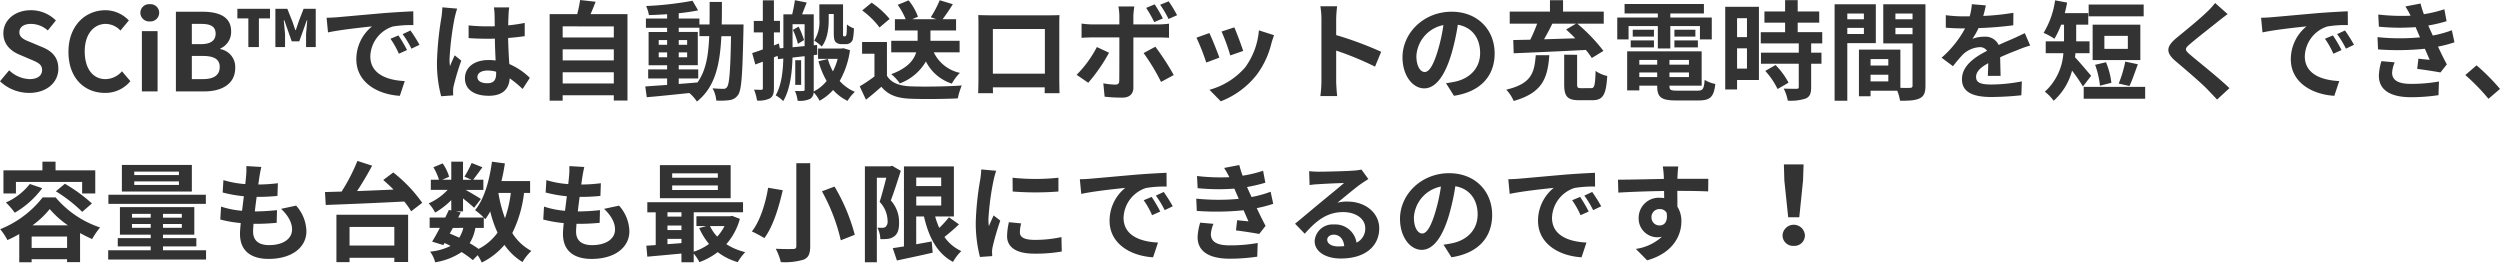 <svg xmlns="http://www.w3.org/2000/svg" width="557.352" height="58.536" viewBox="0 0 557.352 58.536">
  <path id="パス_5923" data-name="パス 5923" d="M7.488.336c4.1,0,6.528-2.472,6.528-5.376,0-2.568-1.416-3.936-3.576-4.824l-2.328-.984c-1.512-.6-2.784-1.056-2.784-2.328,0-1.176,1.008-1.872,2.568-1.872a5.665,5.665,0,0,1,3.768,1.464l1.8-2.232A7.882,7.882,0,0,0,7.9-18.1c-3.6,0-6.144,2.232-6.144,5.136,0,2.592,1.8,4.032,3.6,4.776L7.728-7.176c1.584.672,2.664,1.08,2.664,2.4,0,1.248-.984,2.04-2.832,2.04A6.987,6.987,0,0,1,3.048-4.7L1.008-2.256A9.464,9.464,0,0,0,7.488.336Zm16.92,0A7.188,7.188,0,0,0,30.072-2.28L28.2-4.488a4.938,4.938,0,0,1-3.672,1.752c-2.808,0-4.632-2.328-4.632-6.192,0-3.816,2.016-6.12,4.7-6.12a4.58,4.58,0,0,1,3.264,1.488l1.872-2.256a7.245,7.245,0,0,0-5.208-2.28c-4.488,0-8.256,3.432-8.256,9.288C16.272-2.88,19.92.336,24.408.336ZM32.64,0h3.5V-13.44h-3.5Zm1.776-15.6A1.954,1.954,0,0,0,36.5-17.52a1.926,1.926,0,0,0-2.088-1.92A1.933,1.933,0,0,0,32.3-17.52,1.961,1.961,0,0,0,34.416-15.6ZM40.224,0H46.56c3.912,0,6.888-1.656,6.888-5.232a4.038,4.038,0,0,0-3.336-4.2v-.12a4.029,4.029,0,0,0,2.424-3.84c0-3.312-2.784-4.368-6.432-4.368h-5.88Zm3.552-10.536v-4.512h2.112c2.136,0,3.192.624,3.192,2.184,0,1.416-.984,2.328-3.24,2.328Zm0,7.8V-7.9h2.472c2.448,0,3.744.72,3.744,2.448,0,1.848-1.32,2.712-3.744,2.712Zm12.6-7.152h2.352v-6.384H61.2v-2.136H53.928v2.136h2.448Zm6.024,0h2.16v-2.9l-.288-3.072h.12l1.656,4.7h1.68l1.68-4.7h.1l-.264,3.072v2.9H71.4v-8.52H68.688L67.608-15.6l-.648,1.92h-.12l-.648-1.92-1.128-2.808H62.4ZM89.832-12.48l-1.776.744A18.517,18.517,0,0,1,89.928-8.4l1.824-.816A31.453,31.453,0,0,0,89.832-12.48Zm2.688-1.1-1.752.816a21.114,21.114,0,0,1,1.968,3.24l1.8-.864A35.9,35.9,0,0,0,92.52-13.584Zm-18.7-2.832.312,3.264c2.76-.6,7.752-1.128,9.816-1.344a9.424,9.424,0,0,0-3.5,7.32c0,5.16,4.7,7.848,9.7,8.16l1.1-3.288c-4.032-.192-7.68-1.608-7.68-5.52a7.214,7.214,0,0,1,5.016-6.648,24.544,24.544,0,0,1,4.584-.312l-.024-3.072c-1.68.072-4.272.216-6.72.408-4.344.384-8.28.744-10.272.912C75.7-16.488,74.784-16.44,73.824-16.416Zm25.8-2.328a17.833,17.833,0,0,1-.216,2.328A70.441,70.441,0,0,0,98.424-6.5,28.669,28.669,0,0,0,99.36,1.08l2.688-.192c-.024-.336-.024-.744-.024-.984a4.692,4.692,0,0,1,.12-1.1,56.7,56.7,0,0,1,1.7-5.664L102.384-8.04c-.36.792-.744,1.584-1.056,2.424a11,11,0,0,1-.1-1.536,62.858,62.858,0,0,1,1.128-9.192,19.976,19.976,0,0,1,.576-2.112Zm12,14.76c0,1.392-.5,2.16-1.968,2.16-1.248,0-2.208-.432-2.208-1.392,0-.888.912-1.44,2.256-1.44a7.41,7.41,0,0,1,1.92.264Zm7.512.96A15.086,15.086,0,0,0,114.552-6.1c-.1-1.608-.216-3.5-.264-5.808,1.3-.1,2.544-.24,3.7-.408v-2.952c-1.128.24-2.376.408-3.672.552,0-1.056.048-1.944.072-2.472a15.182,15.182,0,0,1,.144-1.536H111.12a13.447,13.447,0,0,1,.144,1.56c.024.5.024,1.464.048,2.64-.552.024-1.128.024-1.68.024a39.41,39.41,0,0,1-4.152-.216v2.832c1.416.1,2.76.144,4.152.144.552,0,1.128,0,1.7-.024.024,1.68.1,3.408.168,4.872a10.677,10.677,0,0,0-1.56-.1c-3.24,0-5.28,1.656-5.28,4.08,0,2.5,2.064,3.888,5.328,3.888,3.216,0,4.512-1.632,4.656-3.888a24.239,24.239,0,0,1,2.88,2.376Zm7.32,1.248v-2.5h11.4v2.5Zm11.4-7.608v2.472h-11.4V-9.384Zm0-5.112v2.472h-11.4V-14.5Zm-5.184-2.736c.384-.864.768-1.8,1.128-2.76l-3.456-.384a27.162,27.162,0,0,1-.648,3.144h-6.144v19.3h2.9V.864h11.4V2.04H140.9V-17.232ZM152.328-2.88h4.344V-4.9h-4.344v-.936h4.248v-7.416h-4.248v-.936h4.608v1.872h2.184c-.168,4.3-.744,7.728-2.616,10.32-1.392.12-2.808.24-4.176.336Zm-4.464-4.728v-1.08h1.872v1.08Zm6.336-1.08v1.08h-1.872v-1.08Zm-1.872-1.7v-1.056H154.2v1.056Zm-4.464-1.056h1.872v1.056h-1.872Zm14.04-3.48c.048-1.584.048-3.264.048-5.016h-2.736c0,1.776,0,3.432-.024,5.016h-2.256v-1.32h-4.608v-1.176c1.56-.168,3.048-.384,4.32-.648L155.4-20.208a74.359,74.359,0,0,1-10.344,1.176,8.889,8.889,0,0,1,.624,2.016c1.3-.024,2.664-.1,4.056-.192v.96h-4.728v2.064h4.728v.936h-4.128v7.416h4.128V-4.9h-4.224V-2.88h4.224v1.44c-1.848.12-3.528.24-4.872.336l.336,2.4c2.592-.216,6.048-.576,9.5-.936a9.351,9.351,0,0,1,1.68,1.9c4.032-3.192,5.136-8.136,5.448-14.568h2.16c-.144,7.752-.384,10.68-.888,11.328a.872.872,0,0,1-.816.408c-.456,0-1.368-.024-2.424-.12a6.682,6.682,0,0,1,.84,2.736,16.1,16.1,0,0,0,2.976-.1,2.678,2.678,0,0,0,1.9-1.2c.768-1.1.96-4.584,1.176-14.4,0-.336.024-1.272.024-1.272Zm23.856-2.328h1.128v4.032c0,1.44.12,1.872.432,2.232a1.9,1.9,0,0,0,1.3.456h.888a1.671,1.671,0,0,0,.984-.24,1.444,1.444,0,0,0,.648-.864,13.094,13.094,0,0,0,.24-2.424,4.681,4.681,0,0,1-1.56-.864c-.024.936-.024,1.68-.072,2.016a1,1,0,0,1-.168.528c-.024.072-.1.1-.192.1h-.216a.18.18,0,0,1-.192-.12,4.908,4.908,0,0,1-.024-.768v-6.24h-5.28v3.336a7.7,7.7,0,0,1-1.152,4.752,8.156,8.156,0,0,1,1.68,1.32c1.3-1.632,1.56-4.152,1.56-6.024Zm-7.992,3.528a16.531,16.531,0,0,1,1.128,3.12l1.368-.84a21.035,21.035,0,0,0-1.2-3ZM177.7-9.84v-5.136h2.688V-10.1Zm11.328.216-.432.072h-5.208v2.3h4.368A13.672,13.672,0,0,1,186.7-4.464a12.8,12.8,0,0,1-1.128-2.76l-2.088.5A18.141,18.141,0,0,0,185.3-2.328,8.732,8.732,0,0,1,182.4.024a2.756,2.756,0,0,0,.024-.456V-8.088l.792-.1-.048-2.16-.744.072v-6.912h-2.592c.312-.816.672-1.752,1.032-2.616l-2.64-.528c-.12.912-.36,2.112-.6,3.144h-1.968v7.512l-.792.072-.216-1.08-1.1.432v-2.9h1.344V-15.72h-1.344V-20.3h-2.472v4.584h-2.016v2.568h2.016V-9.36c-.888.336-1.7.6-2.376.816l.7,2.544c.528-.192,1.1-.408,1.68-.624v5.88c0,.288-.072.384-.336.384-.24,0-.936,0-1.632-.024a10.486,10.486,0,0,1,.672,2.424,5.576,5.576,0,0,0,2.9-.5c.648-.432.864-1.08.864-2.256V-7.608l.816-.312.1.72,1.176-.12c-.072,2.736-.384,5.9-1.7,8.208a7.211,7.211,0,0,1,1.68,1.272c1.56-2.616,1.992-6.528,2.064-9.7l2.712-.312V-.456c0,.288-.072.36-.336.36-.264.024-1.056.024-1.824,0a8.006,8.006,0,0,1,.6,2.184,5.486,5.486,0,0,0,2.808-.432A1.737,1.737,0,0,0,182.4.216a7.4,7.4,0,0,1,1.32,1.872,11.6,11.6,0,0,0,3.024-2.4,10.337,10.337,0,0,0,3.216,2.424A9.4,9.4,0,0,1,191.592.1a9.524,9.524,0,0,1-3.384-2.424,19.234,19.234,0,0,0,2.3-6.864ZM179.616-6.96H178.3v5.5h1.32Zm35.328-1.752V-11.28h-6.5v-2.3h5.712V-16.1h-3c.7-.912,1.512-2.112,2.28-3.336l-2.928-.888a23.835,23.835,0,0,1-1.992,3.792l1.224.432h-5.352l1.272-.552a12.418,12.418,0,0,0-2.088-3.648L201.144-19.3A15.806,15.806,0,0,1,202.92-16.1h-2.4v2.52h5.064v2.3H199.7v2.568h5.568c-.528,1.728-1.92,3.528-5.568,4.872a8.976,8.976,0,0,1,1.9,2.064,11.258,11.258,0,0,0,5.832-4.9,9.825,9.825,0,0,0,5.784,4.944,10.47,10.47,0,0,1,1.8-2.4,8.385,8.385,0,0,1-5.832-4.584Zm-15.6-7.44a19.219,19.219,0,0,0-4.008-3.624l-2.112,1.728a18.162,18.162,0,0,1,3.864,3.792Zm-.6,5.136H193.2V-8.4h2.76v5.064a31.519,31.519,0,0,1-3.288,2.208l1.392,2.976C195.384.84,196.44-.1,197.5-1.032c1.56,1.872,3.528,2.544,6.48,2.664,2.856.12,7.68.072,10.56-.072a14.948,14.948,0,0,1,.888-2.88c-3.192.24-8.592.312-11.4.192-2.5-.1-4.3-.744-5.28-2.352Zm35.208-2.9v9.96H222.36v-9.96Zm3.216-.768c0-.72,0-1.608.048-2.328-.864.048-1.776.048-2.376.048h-13.2c-.648,0-1.56-.024-2.544-.048.048.672.048,1.656.048,2.328V-2.952c0,1.152-.048,3.24-.072,3.36h3.312l-.024-1.32h11.568L233.9.408h3.312c0-.1-.048-2.4-.048-3.336Zm26.256-2.3a27.272,27.272,0,0,0-1.872-3.1l-1.9.768a23.365,23.365,0,0,1,1.872,3.168Zm-3.168.72a30.324,30.324,0,0,0-1.824-3.144l-1.9.792a26.1,26.1,0,0,1,1.8,3.168ZM245.544-9.888A25.01,25.01,0,0,1,241.032-3.7l2.592,1.776a37.669,37.669,0,0,0,4.632-6.7ZM259.3-12.024c.648,0,1.584.024,2.328.072V-15.1a18.7,18.7,0,0,1-2.352.168H253.68v-1.92a19.454,19.454,0,0,1,.216-2.088h-3.552a12.434,12.434,0,0,1,.216,2.088v1.92h-6.1a18.644,18.644,0,0,1-2.328-.192v3.192c.672-.072,1.608-.1,2.328-.1h6.1V-12c0,1.128,0,8.736-.024,9.624-.024.624-.264.864-.888.864a16.6,16.6,0,0,1-2.664-.288l.288,2.976a34.654,34.654,0,0,0,3.912.216c1.7,0,2.5-.864,2.5-2.256v-11.16Zm-3.336,3.48a45.568,45.568,0,0,1,3.888,6.432l2.832-1.536a55.787,55.787,0,0,0-4.1-6.312Zm20.232-5.736-2.856.936a39.973,39.973,0,0,1,1.944,5.328l2.88-1.008C277.824-10.128,276.648-13.248,276.192-14.28Zm5.472.672a16.175,16.175,0,0,1-3.048,8.232A16.149,16.149,0,0,1,270.648-.36l2.52,2.568a18.742,18.742,0,0,0,8.04-5.952,19.352,19.352,0,0,0,3.264-7.032c.144-.48.288-.984.576-1.752Zm-11.04.6-2.88,1.032a48.477,48.477,0,0,1,2.184,5.544l2.928-1.1C272.376-8.88,271.224-11.784,270.624-13.008Zm38.3,4.176a78.383,78.383,0,0,0-10.032-3.72V-16.08a26.1,26.1,0,0,1,.216-2.9h-3.744a16.739,16.739,0,0,1,.24,2.9V-2.3a25.679,25.679,0,0,1-.24,3.336h3.744c-.1-.96-.216-2.64-.216-3.336V-9.1A69.323,69.323,0,0,1,307.56-5.52Zm9.7,4.512c-.888,0-1.848-1.176-1.848-3.576a7.452,7.452,0,0,1,6.024-6.888,38.149,38.149,0,0,1-1.272,5.76C320.568-5.808,319.608-4.32,318.624-4.32Zm6.528,5.3c6-.912,9.072-4.464,9.072-9.456,0-5.184-3.72-9.288-9.6-9.288-6.168,0-10.944,4.7-10.944,10.176,0,4.008,2.232,6.912,4.848,6.912,2.592,0,4.656-2.928,6.072-7.728a51.646,51.646,0,0,0,1.416-6.456c3.192.552,4.968,3,4.968,6.288,0,3.456-2.352,5.64-5.4,6.36-.624.144-1.3.264-2.208.384ZM352.368-15.1l-2.208,1.3c.672.6,1.368,1.272,2.04,1.968-2.352.072-4.728.144-6.96.216.624-1.1,1.272-2.3,1.848-3.48Zm-13.9,6.6c4.152-.168,10.3-.432,16.1-.744a19.717,19.717,0,0,1,1.32,1.8l2.592-1.584a37.98,37.98,0,0,0-5.832-6.072h5.9v-2.688h-9.072v-2.544H346.56v2.544h-8.976V-15.1h6.12a35.633,35.633,0,0,1-1.536,3.576c-1.392.024-2.664.048-3.792.072Zm4.92.432c-.312,3.864-.888,6.336-6.576,7.68a8.652,8.652,0,0,1,1.656,2.52c6.5-1.824,7.584-5.208,7.944-10.2ZM353.52-.72c-.792,0-.912-.12-.912-.912V-8.16l-2.88-.024v6.576c0,2.712.672,3.576,3.36,3.576h2.88c2.376,0,3.1-1.1,3.36-5.4a7.355,7.355,0,0,1-2.592-1.128c-.12,3.336-.264,3.84-1.032,3.84Zm10.56-13.848h6.528v4.992h2.784v-4.992h6.6v2.976h2.64v-4.872h-9.24v-.912h7.488v-2.112H363.192v2.112h7.416v.912H361.56v4.872h2.52ZM374.3-9.816h5.232v-1.56H374.3Zm0-3.936v1.536h4.68v-1.536Zm-4.56,0h-4.728v1.536h4.728ZM364.56-9.816h5.184v-1.56H364.56Zm1.92,6.624V-4.224h3.984v1.032Zm3.984-3.816v1.056H366.48V-7.008Zm7.08,1.056H373.2V-7.008h4.344ZM373.2-3.192V-4.224h4.344v1.032Zm1.728,3.024c-1.464,0-1.728-.144-1.728-1.032v-.072h7.176V-8.928H363.768V-.216h2.712V-1.272h3.984V-1.2c0,2.52.912,3.216,4.2,3.216h5.04c2.616,0,3.384-.792,3.72-3.672a7.3,7.3,0,0,1-2.376-.912c-.168,2.04-.384,2.4-1.584,2.4ZM390.48-16.32V-12.1h-2.208V-16.32ZM388.272-5.088V-9.6h2.208v4.512Zm4.872-13.776h-7.512V-.432h2.64V-2.544h4.872Zm1.416,14.3A16.885,16.885,0,0,1,397.3-.528l2.448-1.416a16.56,16.56,0,0,0-2.9-3.936Zm12.7-6.144v-2.5h-5.472v-2.112h4.8v-2.5h-4.8v-2.52h-2.808v2.52h-4.608v2.5h4.608V-13.2h-5.424v2.5h8.472V-8.64H393.6v2.472h8.424v5.16c0,.336-.12.432-.5.432-.36,0-1.7,0-2.856-.048a9.626,9.626,0,0,1,.912,2.688,10.625,10.625,0,0,0,4.008-.48c.936-.432,1.2-1.152,1.2-2.52V-6.168h2.3V-8.64h-2.3V-10.7Zm9.288-6.648v1.272h-3.7v-1.272Zm-3.7,4.56V-14.16h3.7v1.368Zm6.36,2.04v-8.664h-9.192v21.5h2.832v-12.84Zm4.368-1.992V-14.16h3.816v1.416Zm3.816-4.608v1.272h-3.816v-1.272Zm-9.36,15.12V-3.72h3.96v1.488Zm3.96-4.968v1.44h-3.96V-7.2Zm8.28-12.216h-9.408V-10.7h6.528V-1.32c0,.384-.144.528-.576.528-.312.024-1.2.024-2.136,0v-8.52h-9.24V1.08h2.592V-.144h5.952a10.567,10.567,0,0,1,.624,2.232c2.064,0,3.456-.072,4.392-.552.96-.456,1.272-1.3,1.272-2.832Zm16.752,15.96c-.024-1.08-.072-2.832-.1-4.152,1.464-.672,2.808-1.2,3.864-1.608a25.2,25.2,0,0,1,2.832-1.008l-1.2-2.76c-.864.408-1.7.816-2.616,1.224-.984.432-1.992.84-3.216,1.416a3.237,3.237,0,0,0-3.168-1.848,7.438,7.438,0,0,0-2.688.48,14.518,14.518,0,0,0,1.368-2.4,77.427,77.427,0,0,0,7.752-.624l.024-2.784a54.883,54.883,0,0,1-6.72.7c.288-.96.456-1.776.576-2.352l-3.12-.264a13.228,13.228,0,0,1-.48,2.712h-1.152a30.494,30.494,0,0,1-4.176-.264v2.784c1.3.12,3.048.168,4.008.168h.288a23.232,23.232,0,0,1-5.232,6.528l2.544,1.9a30.44,30.44,0,0,1,2.208-2.616,5.882,5.882,0,0,1,3.72-1.632A1.857,1.857,0,0,1,444-9.048c-2.712,1.392-5.592,3.312-5.592,6.336,0,3.072,2.808,3.96,6.528,3.96a65.759,65.759,0,0,0,6.72-.384l.1-3.1a36.353,36.353,0,0,1-6.744.7c-2.328,0-3.456-.36-3.456-1.68,0-1.176.96-2.112,2.712-3.072-.024,1.032-.048,2.136-.1,2.832Zm31.9-15.912H466.656v2.64H478.92ZM475.392-9.48H470.16v-2.9h5.232Zm2.784-5.4H467.544v7.9h10.632ZM475.752-1.2c.576-1.176,1.224-3.1,1.872-4.848l-2.808-.6a26.36,26.36,0,0,1-1.464,4.9Zm-4.032-.72a16.866,16.866,0,0,0-1.2-4.584l-2.424.576a19.545,19.545,0,0,1,1.08,4.656Zm-4.512-1.56c-.528-.6-2.64-3.144-3.6-4.128.048-.312.072-.6.1-.912h3.144v-2.64h-2.976v-3.72h2.688v-2.568h-5.232c.192-.768.384-1.56.528-2.352l-2.688-.5a18.845,18.845,0,0,1-2.568,7.248,14.764,14.764,0,0,1,2.424,1.32,19.284,19.284,0,0,0,1.488-3.144h.648v3.72h-4.08v2.64h3.936A12.812,12.812,0,0,1,456.888.072a9.822,9.822,0,0,1,1.968,2.016,13.652,13.652,0,0,0,4.1-6.72A39.367,39.367,0,0,1,465.384-1.1Zm-1.656,2.472v2.64h13.7v-2.64Zm29.3-18.7a16.417,16.417,0,0,1-1.824,1.992c-1.608,1.584-4.872,4.224-6.72,5.736-2.376,1.968-2.568,3.288-.216,5.28,2.184,1.848,5.808,4.944,7.1,6.312.672.72,1.416,1.464,2.088,2.208l2.76-2.544c-2.352-2.28-6.936-5.9-8.712-7.416-1.3-1.1-1.32-1.368-.048-2.448,1.584-1.368,4.728-3.792,6.264-5.04.552-.432,1.344-1.056,2.088-1.608Zm26.256,7.224-1.776.744A18.519,18.519,0,0,1,521.208-8.4l1.824-.816A31.454,31.454,0,0,0,521.112-12.48Zm2.688-1.1-1.752.816a21.114,21.114,0,0,1,1.968,3.24l1.8-.864A35.9,35.9,0,0,0,523.8-13.584Zm-18.7-2.832.312,3.264c2.76-.6,7.752-1.128,9.816-1.344a9.424,9.424,0,0,0-3.5,7.32c0,5.16,4.7,7.848,9.7,8.16l1.1-3.288c-4.032-.192-7.68-1.608-7.68-5.52a7.214,7.214,0,0,1,5.016-6.648,24.543,24.543,0,0,1,4.584-.312l-.024-3.072c-1.68.072-4.272.216-6.72.408-4.344.384-8.28.744-10.272.912C506.976-16.488,506.064-16.44,505.1-16.416Zm26.832,9.672a12.341,12.341,0,0,0-.576,3.24c0,3.288,2.736,4.8,7.176,4.8a42.091,42.091,0,0,0,6.12-.456l.1-3.048a34.579,34.579,0,0,1-6.288.528c-3.1,0-4.152-1.008-4.152-2.5a7.039,7.039,0,0,1,.576-2.3Zm15.7-6.888a25.439,25.439,0,0,1-4.248,1.176l-.552-1.2-.456-1.032a34.3,34.3,0,0,0,4.08-.96l-.5-2.664a28.794,28.794,0,0,1-4.56,1.1,20.321,20.321,0,0,1-.744-2.376l-3.384.648a21.371,21.371,0,0,1,1.152,2.04v.024a44.746,44.746,0,0,1-7.2-.264l.144,2.712a47.125,47.125,0,0,0,8.184.1l.576,1.344.408.936a48.239,48.239,0,0,1-9.48-.048l.12,2.736a59.71,59.71,0,0,0,10.44-.144l1.08,2.472c-.648-.072-1.584-.144-2.52-.264l-.264,2.28c1.584.192,3.864.552,5.184.792l1.416-1.8c-.7-1.3-1.368-2.688-1.968-3.96a27.659,27.659,0,0,0,3.672-.96ZM558.36-.552a44.988,44.988,0,0,0-5.232-5.256l-2.5,2.16a45.044,45.044,0,0,1,5.16,5.3ZM4.56,20.184H19.32v2.568h2.928v-5.16H13.392v-1.92H10.464v1.92H1.776v5.16H4.56Zm8.9,2.088a32.528,32.528,0,0,1,5.88,4.584l2.16-1.872a35.213,35.213,0,0,0-6.024-4.392ZM7.656,20.64a13.983,13.983,0,0,1-5.328,4.128A17.385,17.385,0,0,1,4.3,27.048a20.164,20.164,0,0,0,6.12-5.472Zm.6,9.216a20.138,20.138,0,0,0,3.84-3.624,20.333,20.333,0,0,0,4.056,3.624ZM8.064,34.9V32.352h7.9V34.9ZM10.512,23.64a22.727,22.727,0,0,1-9.456,7.08,14.152,14.152,0,0,1,1.608,2.424A24.848,24.848,0,0,0,5.3,31.8v6.288h2.76v-.672h7.9v.648h2.9v-6.48c.912.5,1.824.96,2.688,1.344a17.1,17.1,0,0,1,1.776-2.592,22.066,22.066,0,0,1-9.912-6.7ZM40.9,18.648h-9.96V17.88H40.9Zm0,2.208h-9.96v-.792H40.9Zm2.88-4.464h-15.6V22.32h15.6ZM46.9,23.04H25.176v2.04H46.9ZM30.432,30.408v-.84h4.176v.84Zm0-3.1h4.176v.84H30.432Zm11.112.84h-4.2v-.84h4.2Zm0,2.256h-4.2v-.84h4.2Zm-4.2,5.016V34.56h7.44V32.712h-7.44v-.768h6.984V25.8H27.744v6.144h6.864v.768H27.264V34.56h7.344v.864h-9.48v2.064H46.944V35.424Zm26.328-9.24c1.536,1.464,2.448,3,2.448,4.608,0,1.968-1.824,3.48-5.136,3.48-2.352,0-3.552-1.08-3.552-3.024,0-.432.048-1.032.1-1.728h.96c1.464,0,2.856-.1,4.2-.216l.072-2.832a47.147,47.147,0,0,1-4.776.288h-.168c.12-1.056.264-2.184.408-3.24a42.591,42.591,0,0,0,4.632-.216l.1-2.832a34.881,34.881,0,0,1-4.368.288c.12-.768.192-1.392.264-1.8.1-.624.216-1.248.408-2.112l-3.336-.192a14.97,14.97,0,0,1-.048,2.112c-.048.528-.1,1.176-.192,1.9a22.031,22.031,0,0,1-4.872-.888l-.168,2.76a29.708,29.708,0,0,0,4.728.84c-.144,1.08-.264,2.184-.408,3.24a20.232,20.232,0,0,1-4.68-.936l-.168,2.88a26.651,26.651,0,0,0,4.56.792c-.1.984-.168,1.824-.168,2.4,0,3.96,2.64,5.592,6.384,5.592,5.208,0,8.424-2.592,8.424-6.168a8.841,8.841,0,0,0-2.3-5.712ZM88.92,30.216v4.152H78.936V30.216ZM76.008,38.064h2.928V37.1H88.92v.936h3.072V27.5H76.008Zm10.44-18.312c.744.648,1.536,1.368,2.3,2.136-2.76.12-5.544.24-8.136.336,1.152-1.752,2.352-3.768,3.36-5.664L80.688,15.5a41.183,41.183,0,0,1-3.528,6.84c-1.344.024-2.592.072-3.7.1l.168,2.88c4.464-.168,11.16-.432,17.5-.768a15.49,15.49,0,0,1,1.536,2.184l2.472-1.9a31.893,31.893,0,0,0-6.456-6.768Zm22.416,10.68v-2.3c.144.144.24.264.336.36a15.223,15.223,0,0,0,1.1-1.728,25.407,25.407,0,0,0,1.632,4.728,11.79,11.79,0,0,1-4.224,3.624,22.351,22.351,0,0,0-1.992-1.272,9.7,9.7,0,0,0,1.272-3.408Zm-6.888,0H104.3a7.3,7.3,0,0,1-.912,2.184c-.7-.336-1.392-.624-2.112-.912Zm12.912-7.8a25.68,25.68,0,0,1-1.3,5.64,30.283,30.283,0,0,1-1.464-5.64Zm4.3,0v-2.64H112.8c.312-1.272.576-2.592.768-3.936l-2.88-.384c-.576,4.272-1.728,8.352-3.768,10.8a16.641,16.641,0,0,1,1.944,1.656h-5.712l.576-1.152L102.7,26.76h1.536v-2.9c.936.744,1.944,1.584,2.472,2.088l1.512-1.968c-.528-.36-2.232-1.368-3.384-2.016h3.936V19.7h-2.28c.576-.744,1.32-1.752,2.064-2.784l-2.4-.96a23.183,23.183,0,0,1-1.608,3.048l1.584.7h-1.9V15.672h-2.616V19.7H99.6l1.536-.672a10.225,10.225,0,0,0-1.44-2.976l-2.064.864A12.785,12.785,0,0,1,98.88,19.7H97.056V21.96H100.8a12.749,12.749,0,0,1-4.224,3,8.634,8.634,0,0,1,1.44,2.064,17.3,17.3,0,0,0,3.6-2.784v2.3l-.528-.12c-.24.528-.528,1.1-.816,1.7h-3.48v2.3h2.28c-.6,1.152-1.2,2.232-1.728,3.072l2.5.768.264-.456a13.839,13.839,0,0,1,1.344.648,12.793,12.793,0,0,1-4.56,1.272,6.6,6.6,0,0,1,1.128,2.376,14.724,14.724,0,0,0,5.9-2.28,22.744,22.744,0,0,1,2.5,1.8l1.08-1.1a10.837,10.837,0,0,1,.912,1.632,15.588,15.588,0,0,0,5.064-3.936A13.027,13.027,0,0,0,117.5,38.04a11.021,11.021,0,0,1,1.968-2.472,11.264,11.264,0,0,1-4.248-3.984,27.006,27.006,0,0,0,2.616-8.952Zm16.488,3.552c1.536,1.464,2.448,3,2.448,4.608,0,1.968-1.824,3.48-5.136,3.48-2.352,0-3.552-1.08-3.552-3.024,0-.432.048-1.032.1-1.728h.96c1.464,0,2.856-.1,4.2-.216l.072-2.832a47.147,47.147,0,0,1-4.776.288h-.168c.12-1.056.264-2.184.408-3.24a42.591,42.591,0,0,0,4.632-.216l.1-2.832a34.881,34.881,0,0,1-4.368.288c.12-.768.192-1.392.264-1.8.1-.624.216-1.248.408-2.112l-3.336-.192a14.97,14.97,0,0,1-.048,2.112c-.048.528-.1,1.176-.192,1.9a22.031,22.031,0,0,1-4.872-.888l-.168,2.76a29.708,29.708,0,0,0,4.728.84c-.144,1.08-.264,2.184-.408,3.24a20.232,20.232,0,0,1-4.68-.936l-.168,2.88a26.651,26.651,0,0,0,4.56.792c-.1.984-.168,1.824-.168,2.4,0,3.96,2.64,5.592,6.384,5.592,5.208,0,8.424-2.592,8.424-6.168a8.841,8.841,0,0,0-2.3-5.712Zm25.368-6.936H150.864v-.984H161.04Zm0,2.736H150.864V20.976H161.04ZM163.9,16.44H148.128v7.368H163.9Zm-1.368,13.584a10.048,10.048,0,0,1-1.632,2.352,9.292,9.292,0,0,1-1.608-2.352Zm-12.72,2.856h3.12v.936c-1.056.1-2.112.168-3.12.24Zm0-2.976h3.12v1.008h-3.12Zm3.12-2.952v.96h-3.12v-.96Zm11.28.792-.48.1h-7.464v2.184h2.208l-1.584.432a14.7,14.7,0,0,0,2.184,3.552,12.322,12.322,0,0,1-3.408,1.728V26.952h10.992V24.7H145.32v2.256h1.872v7.3c-.744.072-1.464.1-2.088.144l.216,2.448c2.112-.192,4.848-.432,7.608-.7v1.944h2.736V36.144a10.61,10.61,0,0,1,1.272,1.92,15.637,15.637,0,0,0,4.08-2.232,13.446,13.446,0,0,0,4.464,2.232,11.822,11.822,0,0,1,1.68-2.232,13.417,13.417,0,0,1-4.224-1.776,14.308,14.308,0,0,0,3.024-5.64Zm14.328-11.736v18.5c0,.456-.192.624-.72.624-.528.024-2.3.024-3.864-.048a12.843,12.843,0,0,1,1.128,2.976,14.676,14.676,0,0,0,5.088-.552c1.056-.456,1.464-1.248,1.464-3v-18.5Zm5.712,6.264a41.263,41.263,0,0,1,4.2,10.92l3.12-1.224a41.973,41.973,0,0,0-4.512-10.752Zm-12-.792c-.5,3.12-1.7,7.32-3.624,9.744a24.038,24.038,0,0,1,2.784,1.488c1.992-2.64,3.288-7.1,4.1-10.68Zm27.648-4.9-.408.12h-5.664V38.088h2.664V19.248H198.6c-.432,1.68-.984,3.84-1.488,5.376a6.309,6.309,0,0,1,1.776,4.224,1.634,1.634,0,0,1-.432,1.344,1.2,1.2,0,0,1-.7.216c-.312,0-.672,0-1.128-.024a6.239,6.239,0,0,1,.648,2.544,12.106,12.106,0,0,0,1.656-.048,3.082,3.082,0,0,0,1.416-.552c.768-.528,1.128-1.536,1.1-3.12a7.145,7.145,0,0,0-1.848-4.9c.744-1.872,1.56-4.512,2.232-6.6Zm5.376,6.84h5.568V25.44h-5.568ZM210.84,19.2v1.9h-5.568V19.2Zm1.728,8.856a21.282,21.282,0,0,1-2.16,2.376,16.772,16.772,0,0,1-.912-2.544h4.176V16.728H202.536V34.56c-.936.144-1.776.288-2.5.384l.936,2.76c2.256-.5,5.208-1.1,7.968-1.752l-.216-2.5c-1.152.216-2.328.432-3.456.624V27.888H207c1.08,4.68,2.952,8.256,6.48,10.128a10.137,10.137,0,0,1,1.848-2.424,9.084,9.084,0,0,1-3.768-3.144,42.238,42.238,0,0,0,3.24-2.808Zm14.184-8.808.024,3.072a65.78,65.78,0,0,0,10.2,0V19.248A48.5,48.5,0,0,1,226.752,19.248Zm-.816,9.912a14.647,14.647,0,0,0-.408,3.1c0,2.424,1.944,3.912,6.048,3.912a33.036,33.036,0,0,0,6.144-.48l-.072-3.216a27.392,27.392,0,0,1-5.952.624c-2.4,0-3.312-.624-3.312-1.68a7.821,7.821,0,0,1,.288-1.992ZM219.768,17.4a17.76,17.76,0,0,1-.24,2.328,65.9,65.9,0,0,0-.984,9.408,30.342,30.342,0,0,0,.936,7.776l2.736-.192c-.024-.336-.024-.72-.048-.984a6.983,6.983,0,0,1,.144-1.1,57.3,57.3,0,0,1,1.7-5.832l-1.488-1.152c-.336.768-.72,1.56-1.056,2.4a11.469,11.469,0,0,1-.1-1.536,58.764,58.764,0,0,1,1.152-8.712,19.972,19.972,0,0,1,.576-2.112Zm37.992,6.12-1.776.744a18.515,18.515,0,0,1,1.872,3.336l1.824-.816A31.454,31.454,0,0,0,257.76,23.52Zm2.688-1.1-1.752.816a21.116,21.116,0,0,1,1.968,3.24l1.8-.864A35.9,35.9,0,0,0,260.448,22.416Zm-18.7-2.832.312,3.264c2.76-.6,7.752-1.128,9.816-1.344a9.424,9.424,0,0,0-3.5,7.32c0,5.16,4.7,7.848,9.7,8.16l1.1-3.288c-4.032-.192-7.68-1.608-7.68-5.52a7.214,7.214,0,0,1,5.016-6.648,24.544,24.544,0,0,1,4.584-.312l-.024-3.072c-1.68.072-4.272.216-6.72.408-4.344.384-8.28.744-10.272.912C243.624,19.512,242.712,19.56,241.752,19.584Zm26.832,9.672a12.34,12.34,0,0,0-.576,3.24c0,3.288,2.736,4.8,7.176,4.8a42.091,42.091,0,0,0,6.12-.456l.1-3.048a34.579,34.579,0,0,1-6.288.528c-3.1,0-4.152-1.008-4.152-2.5a7.039,7.039,0,0,1,.576-2.3Zm15.7-6.888a25.439,25.439,0,0,1-4.248,1.176l-.552-1.2-.456-1.032a34.293,34.293,0,0,0,4.08-.96l-.5-2.664a28.8,28.8,0,0,1-4.56,1.1,20.317,20.317,0,0,1-.744-2.376l-3.384.648a21.371,21.371,0,0,1,1.152,2.04v.024a44.746,44.746,0,0,1-7.2-.264l.144,2.712a47.125,47.125,0,0,0,8.184.1l.576,1.344.408.936a48.238,48.238,0,0,1-9.48-.048l.12,2.736a59.71,59.71,0,0,0,10.44-.144l1.08,2.472c-.648-.072-1.584-.144-2.52-.264l-.264,2.28c1.584.192,3.864.552,5.184.792l1.416-1.8c-.7-1.3-1.368-2.688-1.968-3.96a27.657,27.657,0,0,0,3.672-.96ZM299.3,34.56c-1.392,0-2.4-.6-2.4-1.488,0-.6.576-1.128,1.464-1.128,1.3,0,2.184,1.008,2.328,2.544A12.53,12.53,0,0,1,299.3,34.56Zm5.232-17.136a11.462,11.462,0,0,1-1.824.24c-1.344.12-6.432.24-7.68.24-.672,0-1.488-.048-2.16-.12l.1,3.1a15.684,15.684,0,0,1,1.944-.192c1.248-.1,4.512-.24,5.736-.264-1.176,1.032-3.648,3.024-4.968,4.128-1.416,1.152-4.272,3.576-5.952,4.944l2.16,2.232c2.544-2.88,4.92-4.824,8.568-4.824,2.76,0,4.92,1.44,4.92,3.576a3.465,3.465,0,0,1-1.944,3.24,4.785,4.785,0,0,0-5.064-4.056,3.994,3.994,0,0,0-4.272,3.7c0,2.376,2.5,3.888,5.808,3.888,5.736,0,8.592-2.976,8.592-6.72,0-3.456-3.072-5.976-7.1-5.976a7.992,7.992,0,0,0-2.232.264c1.488-1.2,3.984-3.312,5.256-4.2q.792-.54,1.656-1.08ZM318.072,31.68c-.888,0-1.848-1.176-1.848-3.576a7.452,7.452,0,0,1,6.024-6.888,38.149,38.149,0,0,1-1.272,5.76C320.016,30.192,319.056,31.68,318.072,31.68Zm6.528,5.3c6-.912,9.072-4.464,9.072-9.456,0-5.184-3.72-9.288-9.6-9.288-6.168,0-10.944,4.7-10.944,10.176,0,4.008,2.232,6.912,4.848,6.912,2.592,0,4.656-2.928,6.072-7.728a51.646,51.646,0,0,0,1.416-6.456c3.192.552,4.968,3,4.968,6.288,0,3.456-2.352,5.64-5.4,6.36-.624.144-1.3.264-2.208.384ZM353.28,23.52l-1.776.744a18.515,18.515,0,0,1,1.872,3.336l1.824-.816A31.454,31.454,0,0,0,353.28,23.52Zm2.688-1.1-1.752.816a21.116,21.116,0,0,1,1.968,3.24l1.8-.864A35.9,35.9,0,0,0,355.968,22.416Zm-18.7-2.832.312,3.264c2.76-.6,7.752-1.128,9.816-1.344a9.424,9.424,0,0,0-3.5,7.32c0,5.16,4.7,7.848,9.7,8.16l1.1-3.288c-4.032-.192-7.68-1.608-7.68-5.52a7.214,7.214,0,0,1,5.016-6.648,24.544,24.544,0,0,1,4.584-.312l-.024-3.072c-1.68.072-4.272.216-6.72.408-4.344.384-8.28.744-10.272.912C339.144,19.512,338.232,19.56,337.272,19.584Zm31.92,8.52a1.774,1.774,0,0,1,1.824-1.872,1.7,1.7,0,0,1,1.56.84c.312,2.064-.576,2.808-1.56,2.808A1.766,1.766,0,0,1,369.192,28.1Zm12.672-8.616c-1.248-.024-4.488,0-6.888,0,0-.288.024-.528.024-.72.024-.384.1-1.656.168-2.04h-3.456a16.075,16.075,0,0,1,.216,2.064,6.088,6.088,0,0,1,.024.72c-3.192.048-7.512.168-10.224.168l.072,2.88c2.928-.168,6.6-.312,10.2-.36l.024,1.584a5.7,5.7,0,0,0-.936-.072,4.476,4.476,0,0,0-4.752,4.44,4.187,4.187,0,0,0,4.1,4.368,5.132,5.132,0,0,0,1.08-.12,10.864,10.864,0,0,1-5.808,2.712l2.52,2.544c5.808-1.632,7.632-5.568,7.632-8.664a5.861,5.861,0,0,0-.888-3.288c0-1.032,0-2.328-.024-3.528,3.216,0,5.448.048,6.888.12Zm17.808,8.568h2.472l.84-8.208.12-3.576h-4.392l.1,3.576ZM400.9,34.44a2.348,2.348,0,0,0,2.5-2.352,2.5,2.5,0,0,0-4.992,0A2.348,2.348,0,0,0,400.9,34.44Z" transform="translate(-1.008 20.376)" fill="#333"/>
</svg>
